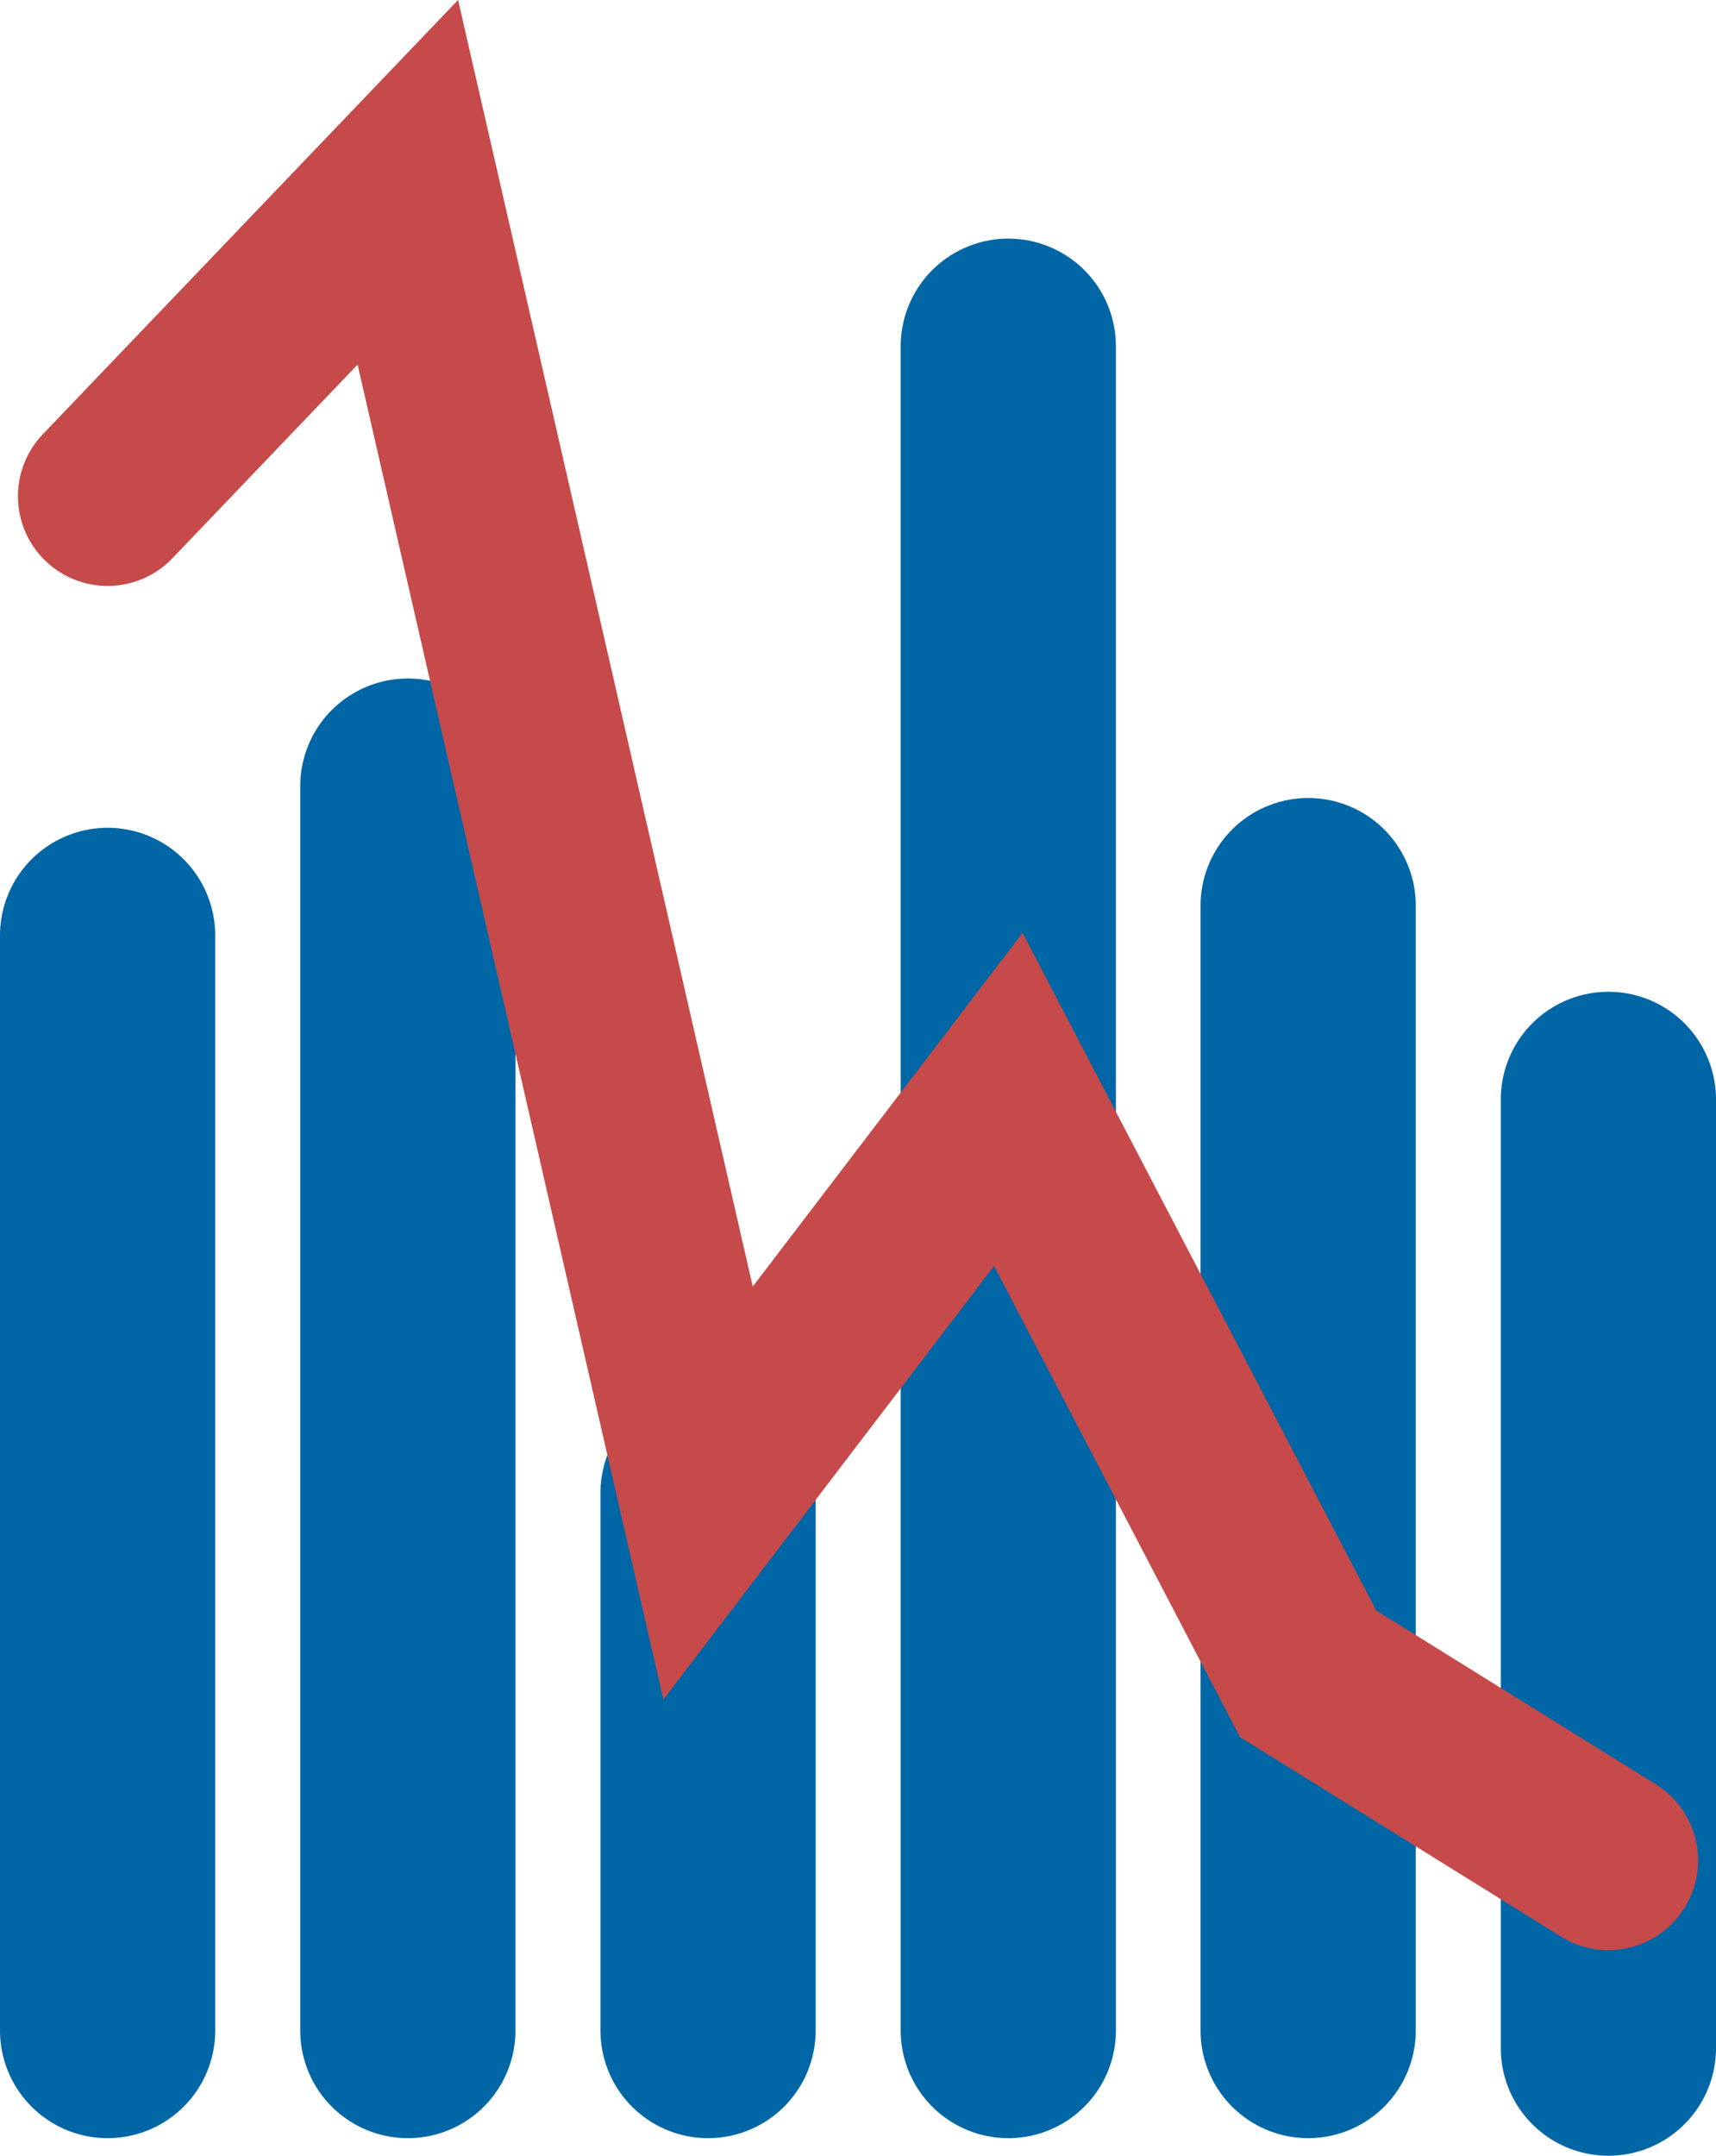 <svg xmlns="http://www.w3.org/2000/svg" width="47.84" height="60.08" viewBox="0 0 47.84 60.08"><defs><style>.cls-1,.cls-2{fill:none;stroke-linecap:round;stroke-miterlimit:10;}.cls-1{stroke:#0066a5;stroke-width:6px;}.cls-2{stroke:#c64a4a;stroke-width:5px;}</style></defs><title>Asset 16</title><g id="Layer_2" data-name="Layer 2"><g id="clean"><g id="economy"><line class="cls-1" x1="19.74" y1="56.59" x2="19.74" y2="41.61"/><line class="cls-1" x1="3" y1="56.59" x2="3" y2="26.07"/><line class="cls-1" x1="11.37" y1="56.59" x2="11.37" y2="21.91"/><line class="cls-1" x1="28.11" y1="56.59" x2="28.11" y2="9.65"/><line class="cls-1" x1="36.47" y1="25.24" x2="36.47" y2="56.59"/><line class="cls-1" x1="44.84" y1="57.08" x2="44.84" y2="30.64"/><polyline class="cls-2" points="3 13.83 11.37 5.08 19.74 41.61 28.11 30.64 36.47 46.65 44.84 51.85"/></g></g></g></svg>